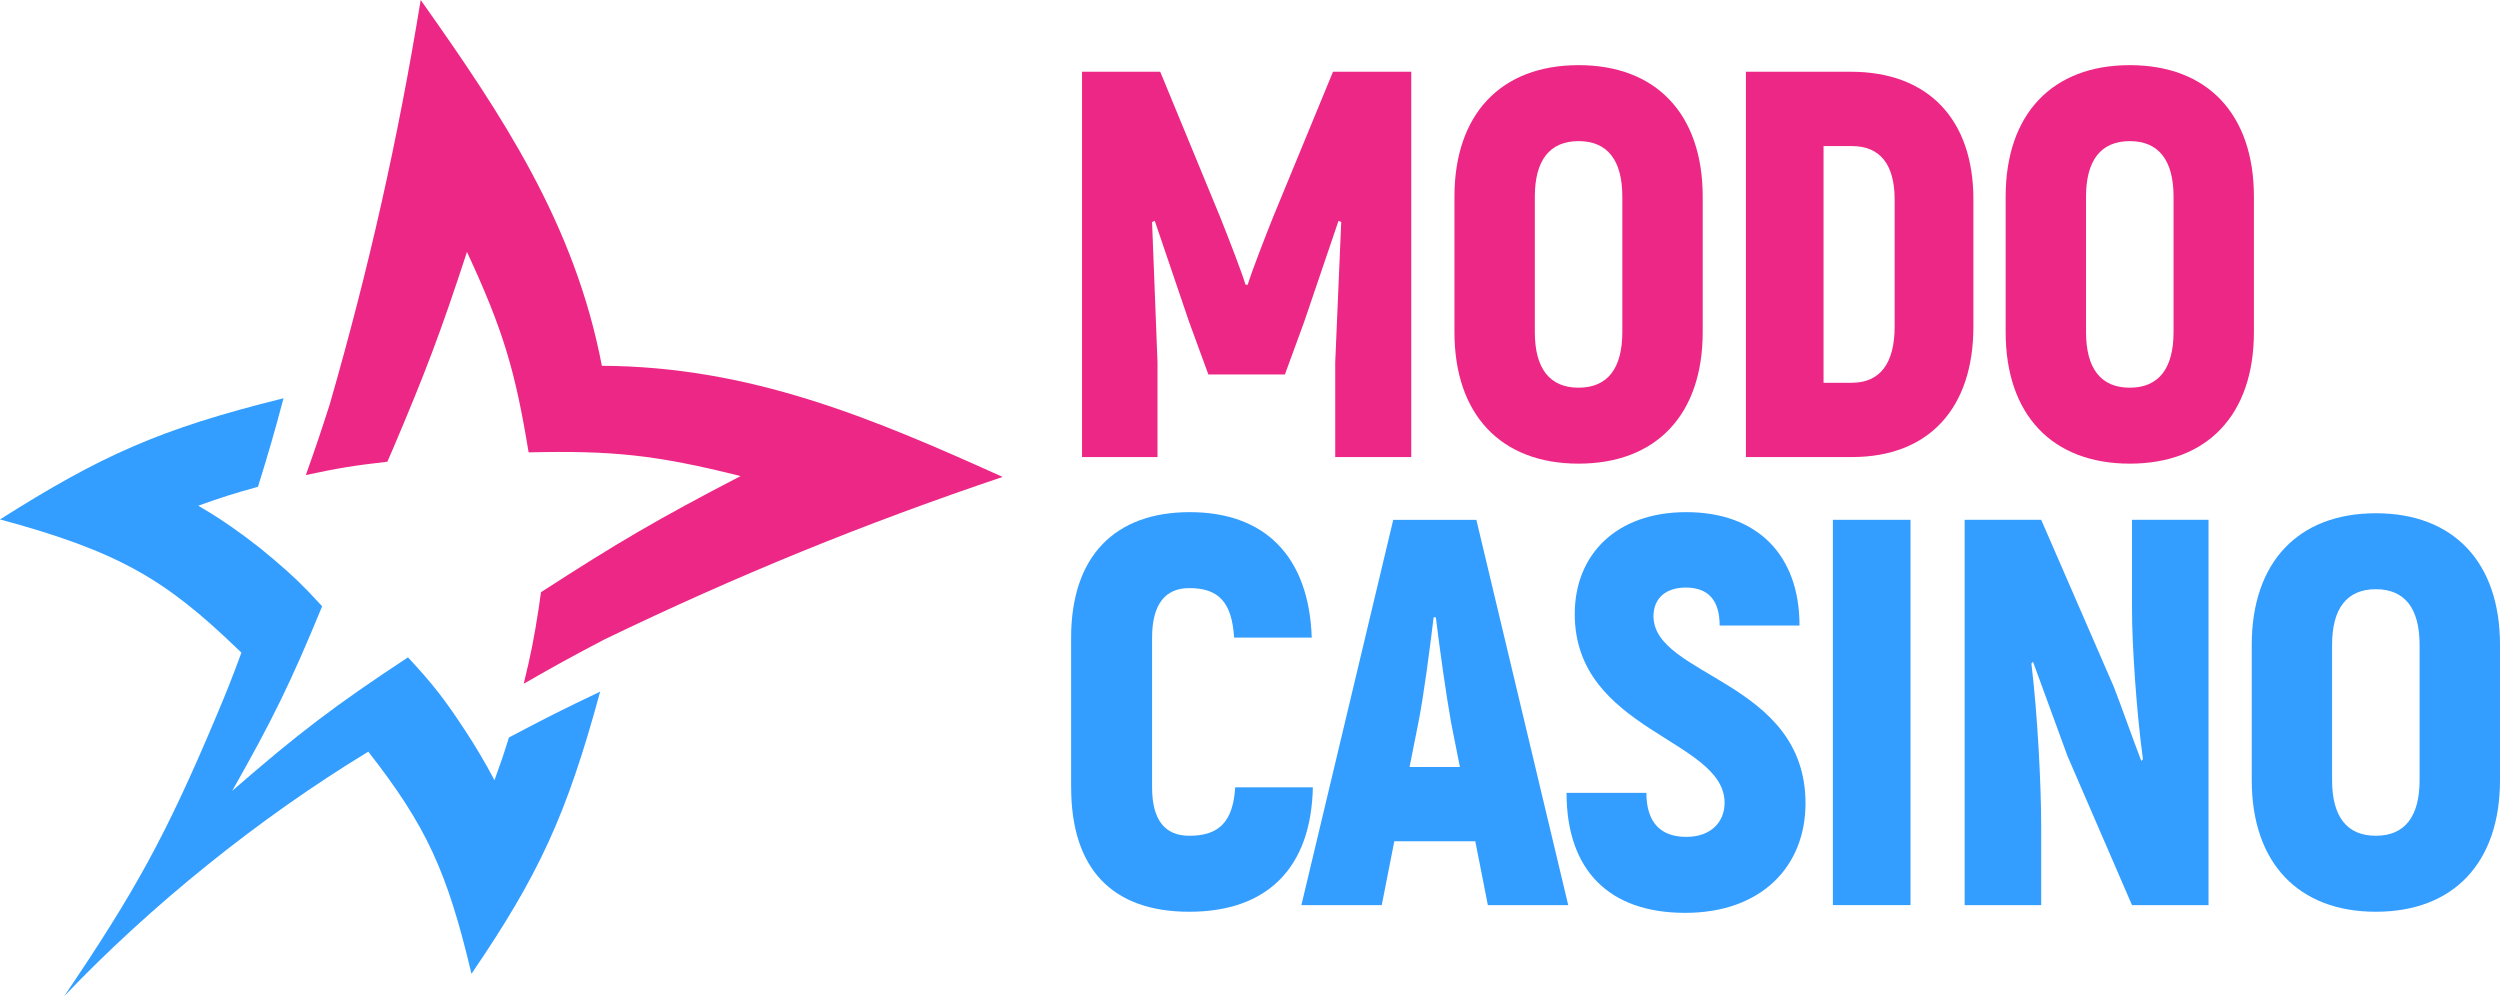 <svg width="133" height="53" viewBox="0 0 133 53" fill="none" xmlns="http://www.w3.org/2000/svg">
<path d="M75.078 3.817V24.315H71.034V19.277C71.15 16.788 71.238 14.299 71.353 11.81L71.208 11.751L69.376 17.139L68.357 19.921H64.285L63.266 17.139L61.434 11.751L61.289 11.81C61.377 14.299 61.493 16.788 61.579 19.277V24.315H57.564V3.817H61.724L64.924 11.577C65.332 12.602 66.029 14.388 66.263 15.149H66.378C66.611 14.388 67.309 12.601 67.717 11.577L70.916 3.817H75.077H75.078Z" fill="#ED2785"/>
<path d="M77.377 17.668V10.464C77.377 6.072 79.85 3.466 83.981 3.466C88.111 3.466 90.584 6.072 90.584 10.464V17.668C90.584 22.061 88.111 24.666 83.981 24.666C79.85 24.666 77.377 22.061 77.377 17.668ZM86.308 17.668V10.464C86.308 8.531 85.523 7.508 83.981 7.508C82.438 7.508 81.653 8.533 81.653 10.464V17.668C81.653 19.601 82.438 20.625 83.981 20.625C85.523 20.625 86.308 19.599 86.308 17.668Z" fill="#ED2785"/>
<path d="M92.883 3.817H98.467C102.569 3.817 104.985 6.336 104.985 10.61V17.374C104.985 21.737 102.6 24.315 98.526 24.315H92.883V3.817ZM98.526 20.362C100.009 20.362 100.795 19.337 100.795 17.376V10.612C100.795 8.738 100.009 7.772 98.526 7.772H97.013V20.364H98.526V20.362Z" fill="#ED2785"/>
<path d="M106.701 17.668V10.464C106.701 6.072 109.174 3.466 113.305 3.466C117.436 3.466 119.908 6.072 119.908 10.464V17.668C119.908 22.061 117.436 24.666 113.305 24.666C109.174 24.666 106.701 22.061 106.701 17.668ZM115.633 17.668V10.464C115.633 8.531 114.847 7.508 113.305 7.508C111.763 7.508 110.977 8.533 110.977 10.464V17.668C110.977 19.601 111.763 20.625 113.305 20.625C114.847 20.625 115.633 19.599 115.633 17.668Z" fill="#ED2785"/>
<path d="M56.984 41.887V33.922C56.984 29.589 59.312 27.246 63.297 27.246C67.283 27.246 69.64 29.589 69.785 33.922H65.655C65.539 32.049 64.84 31.287 63.27 31.287C62.02 31.287 61.291 32.108 61.291 33.922V41.887C61.291 43.645 61.989 44.463 63.27 44.463C64.871 44.463 65.598 43.702 65.713 41.887H69.844C69.756 46.191 67.401 48.505 63.27 48.505C59.139 48.505 56.986 46.191 56.986 41.887H56.984Z" fill="#339EFF"/>
<path d="M78.482 44.757H74.177L73.509 48.154H69.233L74.12 27.656H78.543L83.43 48.154H79.154L78.486 44.757H78.482ZM77.667 40.803L77.201 38.459C76.938 36.996 76.589 34.507 76.386 32.838H76.27C76.066 34.507 75.747 36.996 75.455 38.459L74.989 40.803H77.665H77.667Z" fill="#339EFF"/>
<path d="M83.34 42.179H87.588C87.588 43.818 88.403 44.522 89.712 44.522C91.021 44.522 91.748 43.731 91.748 42.708C91.748 39.311 83.777 38.901 83.777 32.664C83.777 29.53 85.958 27.246 89.712 27.246C93.466 27.246 95.734 29.5 95.734 33.278H91.486C91.486 31.93 90.874 31.258 89.683 31.258C88.607 31.258 87.966 31.843 87.966 32.78C87.966 36.001 96.053 36.206 96.053 42.737C96.053 46.104 93.696 48.564 89.653 48.564C85.611 48.564 83.34 46.309 83.34 42.181V42.179Z" fill="#339EFF"/>
<path d="M101.64 27.654V48.152H97.509V27.654H101.64Z" fill="#339EFF"/>
<path d="M117.494 27.654V48.152H113.422L109.989 40.217L108.157 35.209L108.069 35.297C108.388 37.873 108.592 41.71 108.592 43.994V48.152H104.52V27.654H108.592L112.462 36.556C112.956 37.844 113.422 39.191 113.916 40.479L114.004 40.391C113.655 37.814 113.422 34.3 113.422 32.396V27.652H117.494V27.654Z" fill="#339EFF"/>
<path d="M119.793 41.507V34.303C119.793 29.91 122.266 27.305 126.396 27.305C130.527 27.305 133 29.91 133 34.303V41.507C133 45.899 130.527 48.505 126.396 48.505C122.266 48.505 119.793 45.899 119.793 41.507ZM128.722 41.507V34.303C128.722 32.37 127.937 31.346 126.395 31.346C124.853 31.346 124.067 32.372 124.067 34.303V41.507C124.067 43.44 124.853 44.463 126.395 44.463C127.937 44.463 128.722 43.438 128.722 41.507Z" fill="#339EFF"/>
<path d="M25.083 51.806C23.791 46.356 22.684 43.945 19.593 39.989C13.808 43.499 8.047 48.138 3.412 53C7.213 47.394 8.857 44.389 11.487 38.15C12.061 36.791 12.332 36.106 12.843 34.722C12.738 34.62 12.686 34.569 12.579 34.468C8.807 30.844 6.329 29.342 0 27.633C5.367 24.24 8.495 22.817 15.083 21.188C15.079 21.205 15.076 21.214 15.072 21.231C14.572 23.107 14.3 24.04 13.724 25.897C12.43 26.255 11.795 26.458 10.548 26.903C11.534 27.487 12.004 27.797 12.898 28.447C12.997 28.52 13.047 28.556 13.145 28.629C13.734 29.071 14.019 29.299 14.57 29.768C15.632 30.674 16.126 31.152 17.043 32.151C17.082 32.191 17.101 32.212 17.139 32.254C15.471 36.302 14.508 38.275 12.354 42.072C15.886 39.002 17.765 37.569 21.705 34.969C23.058 36.431 23.672 37.222 24.779 38.915C25.08 39.374 25.226 39.608 25.508 40.083C25.84 40.641 26 40.928 26.306 41.508C26.634 40.611 26.789 40.158 27.074 39.236C28.993 38.218 29.965 37.729 31.927 36.797C30.126 43.434 28.647 46.563 25.085 51.804L25.083 51.806Z" fill="#339EFF"/>
<path d="M32.02 19.462C30.576 11.925 26.755 6.18 22.381 0C21.168 7.433 19.631 14.256 17.545 21.503C17.06 23.018 16.804 23.773 16.271 25.273C17.977 24.906 18.846 24.762 20.607 24.565C20.719 24.311 20.774 24.185 20.883 23.929C22.646 19.788 23.441 17.68 24.843 13.404C26.786 17.583 27.416 19.757 28.122 24.065C32.557 23.967 34.849 24.185 39.399 25.327C35.028 27.597 32.901 28.838 28.78 31.506C28.732 31.866 28.708 32.045 28.653 32.401C28.402 34.015 28.243 34.812 27.862 36.375C29.564 35.397 30.426 34.924 32.165 34.013C39.231 30.606 45.887 27.887 53.339 25.372C46.353 22.219 39.9 19.5 32.018 19.46L32.02 19.462Z" fill="#ED2785"/>
</svg>
